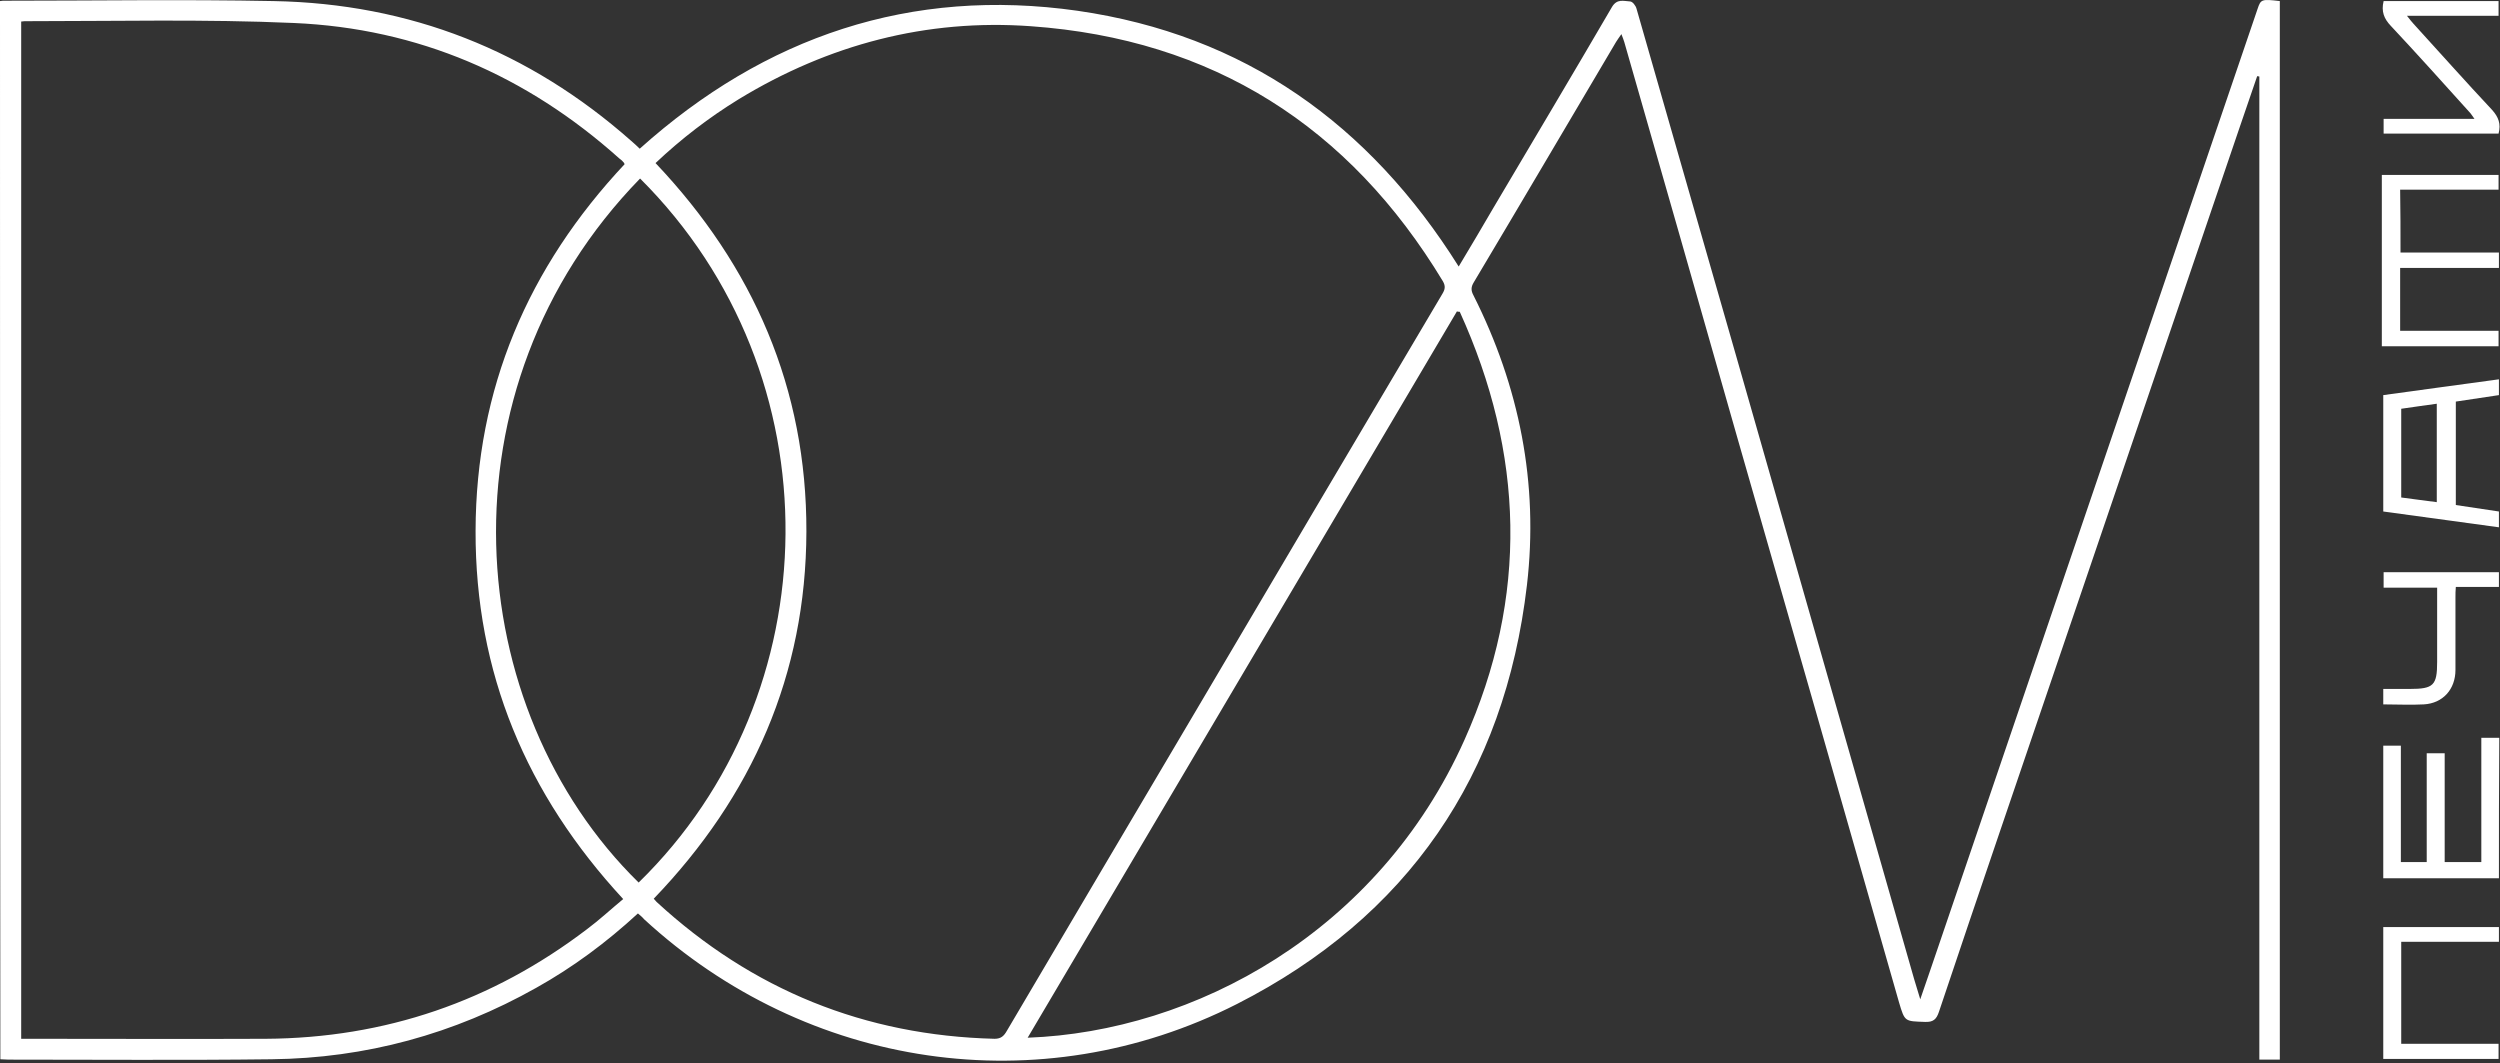 <?xml version="1.0" encoding="UTF-8"?> <svg xmlns="http://www.w3.org/2000/svg" width="696" height="296" viewBox="0 0 696 296" fill="none"><rect x="0" y="0" width="696" height="296" fill="#333333" stroke="none"/><g clip-path="url(#clip0_154_245)"><path d="M177.6 254.3C168.8 262.4 159.5 269.3 149.3 275C126.4 287.9 101.8 294.6 75.6 294.9C51.2 295.2 26.8 295 2.4 295C1.7 295 0.9 294.9 0.1 294.9C0 196.6 0 98.5 0 0.3C0.5 0.2 1 0.2 1.5 0.2C26.4 0.2 51.3 -0.2 76.2 0.3C114.1 1 147.3 14.1 175.7 39.2C176.5 39.9 177.3 40.6 178.1 41.4C213 10.1 253.6 -3.6 300 3C346.4 9.7 381.2 34.5 406.1 74.2C409.4 68.7 412.6 63.3 415.8 57.8C426.8 39.2 437.9 20.6 448.8 1.9C450.2 -0.4 452 0.3 453.8 0.4C454.5 0.4 455.4 1.6 455.6 2.4C464.8 34.5 474 66.5 483.2 98.6C499.8 156.6 516.3 214.6 532.9 272.6C533.4 274.3 533.9 275.9 534.6 278.2C536.4 273.1 537.9 268.5 539.5 263.9C557.6 210.7 575.7 157.6 593.8 104.4C605.4 70.4 616.9 36.5 628.5 2.5C629.4 -0.2 629.6 -0.3 634.7 0.3C634.7 98.4 634.7 196.5 634.7 295C633.8 295 632.9 295 632 295C631.1 295 630.2 295 629 295C629 203.6 629 112.4 629 21.3C628.8 21.3 628.6 21.2 628.4 21.2C626.8 26 625.1 30.7 623.5 35.5C601.2 101.1 578.8 166.7 556.5 232.3C550.9 248.8 545.3 265.2 539.8 281.7C539.1 283.8 538.2 284.6 535.9 284.5C530.3 284.3 530.3 284.5 528.7 279.1C513.7 226.6 498.7 174.1 483.6 121.6C473.2 85 462.7 48.3 452.2 11.7C452 11.1 451.8 10.5 451.4 9.5C450.8 10.4 450.3 11 449.9 11.7C436.7 34 423.6 56.3 410.3 78.6C409.5 79.9 409.5 80.9 410.2 82.2C423 107.6 428.4 134.6 425.1 162.9C418.9 215.9 391.9 255.3 344.4 279.5C289.5 307.4 224.6 297.6 179.3 255.9C178.8 255.3 178.3 254.9 177.6 254.3ZM5.9 6C5.9 100.5 5.9 194.7 5.9 289.2C7 289.2 7.9 289.2 8.8 289.2C30.5 289.2 52.3 289.3 74 289.2C107.2 289 137 278.8 163.4 258.7C166.9 256.1 170.1 253.1 173.5 250.3C146.5 221.1 132.3 187.3 132.4 147.8C132.5 108.2 147 74.4 173.9 45.7C173.7 45.4 173.7 45.2 173.5 45.1C173.2 44.7 172.8 44.4 172.4 44.1C146.6 21 116.4 7.9 81.8 6.4C57 5.3 32.2 5.9 7.4 5.9C7 5.9 6.5 5.9 5.9 6ZM182.5 45.4C209.8 74.2 224.6 108.2 224.5 148C224.4 187.8 209.4 221.7 182 250.2C182.3 250.6 182.6 250.8 182.8 251.1C209.4 275.6 240.8 288.3 276.9 289.2C278.7 289.2 279.5 288.4 280.3 287C297.6 257.7 314.8 228.5 332.1 199.3C355.2 160.2 378.3 121 401.5 81.9C402.3 80.6 402.5 79.7 401.7 78.3C375.6 35.1 337.5 10.9 287 7.3C257.9 5.2 230.7 12.4 205.7 27.6C197.4 32.7 189.7 38.6 182.5 45.4ZM178.2 49.7C121.2 108.2 128.5 197.4 177.8 245.7C231.3 193.5 233.2 104.5 178.2 49.7ZM286.1 288.9C332.4 287.2 383.7 259.6 407.7 206C425.6 166.1 424.3 126.2 406.4 86.8C406.1 86.8 405.9 86.8 405.6 86.7C365.8 154 326.1 221.3 286.1 288.9Z" fill="white"></path><path d="M695.7 244.5C684.9 244.5 674.3 244.5 663.5 244.5C663.5 232.2 663.5 220 663.5 207.6C665.1 207.6 666.6 207.6 668.4 207.6C668.4 218.5 668.4 229.2 668.4 240C670.8 240 673 240 675.6 240C675.6 229.9 675.6 219.9 675.6 209.7C677.4 209.7 678.8 209.7 680.6 209.7C680.6 219.7 680.6 229.8 680.6 240C684.1 240 687.3 240 690.8 240C690.8 228.5 690.8 217.1 690.8 205.4C692.6 205.4 694.1 205.4 695.8 205.4C695.7 218.5 695.7 231.3 695.7 244.5Z" fill="white"></path><path d="M668.3 70.3C677.5 70.3 686.6 70.3 695.7 70.3C695.7 71.8 695.7 73 695.7 74.6C686.6 74.6 677.5 74.6 668.2 74.6C668.2 80.6 668.2 86.2 668.2 92.1C677.3 92.1 686.3 92.1 695.6 92.1C695.6 93.6 695.6 94.9 695.6 96.4C684.9 96.4 674.1 96.4 663.1 96.4C663.1 80.6 663.1 64.8 663.1 48.7C673.9 48.7 684.6 48.7 695.6 48.7C695.6 50 695.6 51.2 695.6 52.8C686.5 52.8 677.5 52.8 668.2 52.8C668.3 58.7 668.3 64.3 668.3 70.3Z" fill="white"></path><path d="M663.5 110C674.2 108.5 684.9 107.1 695.7 105.6C695.7 107.1 695.7 108.4 695.7 110C691.8 110.6 687.8 111.2 683.7 111.8C683.7 121.4 683.7 130.9 683.7 140.6C687.6 141.2 691.6 141.8 695.7 142.4C695.7 143.8 695.7 145.1 695.7 146.8C684.9 145.3 674.3 143.9 663.5 142.4C663.5 131.5 663.5 121 663.5 110ZM678.4 112.4C674.9 112.9 671.8 113.3 668.5 113.8C668.5 122.1 668.5 130.2 668.5 138.5C671.8 138.9 675 139.4 678.4 139.8C678.4 130.6 678.4 121.7 678.4 112.4Z" fill="white"></path><path d="M695.6 37.2C684.9 37.2 674.4 37.2 663.6 37.2C663.6 35.9 663.6 34.6 663.6 33.1C671.8 33.1 680.1 33.1 688.9 33.1C688.2 32.1 687.8 31.5 687.3 31C680.1 23 672.9 15 665.6 7.2C663.7 5.2 662.9 3.2 663.6 0.3C674.2 0.3 684.8 0.3 695.6 0.3C695.6 1.6 695.6 2.9 695.6 4.4C687.4 4.4 679.1 4.4 670.1 4.4C671 5.5 671.4 6.1 671.9 6.6C679.2 14.6 686.4 22.7 693.8 30.6C695.6 32.6 696.3 34.5 695.6 37.2Z" fill="white"></path><path d="M668.5 290.6C677.7 290.6 686.5 290.6 695.6 290.6C695.6 292 695.6 293.3 695.6 294.8C685 294.8 674.3 294.8 663.5 294.8C663.5 282.6 663.5 270.5 663.5 258.1C674.2 258.1 684.9 258.1 695.7 258.1C695.7 259.5 695.7 260.7 695.7 262.2C686.6 262.2 677.6 262.2 668.5 262.2C668.5 271.9 668.5 281.1 668.5 290.6Z" fill="white"></path><path d="M663.5 196.1C663.5 194.6 663.5 193.4 663.5 191.8C666 191.8 668.5 191.8 670.9 191.8C677.5 191.8 678.5 190.8 678.5 184.3C678.5 177.5 678.5 170.7 678.5 163.6C673.5 163.6 668.6 163.6 663.6 163.6C663.6 162 663.6 160.8 663.6 159.3C674.2 159.3 684.9 159.3 695.7 159.3C695.7 160.6 695.7 161.9 695.7 163.4C691.7 163.4 687.9 163.4 683.7 163.4C683.6 164.5 683.6 165.4 683.6 166.3C683.6 173 683.6 179.8 683.6 186.5C683.6 191.9 680.1 195.8 674.8 196.1C671.1 196.3 667.4 196.1 663.5 196.1Z" fill="white"></path></g><defs><clipPath id="clip0_154_245"><rect width="695.8" height="295.2" fill="white"></rect></clipPath></defs></svg> 